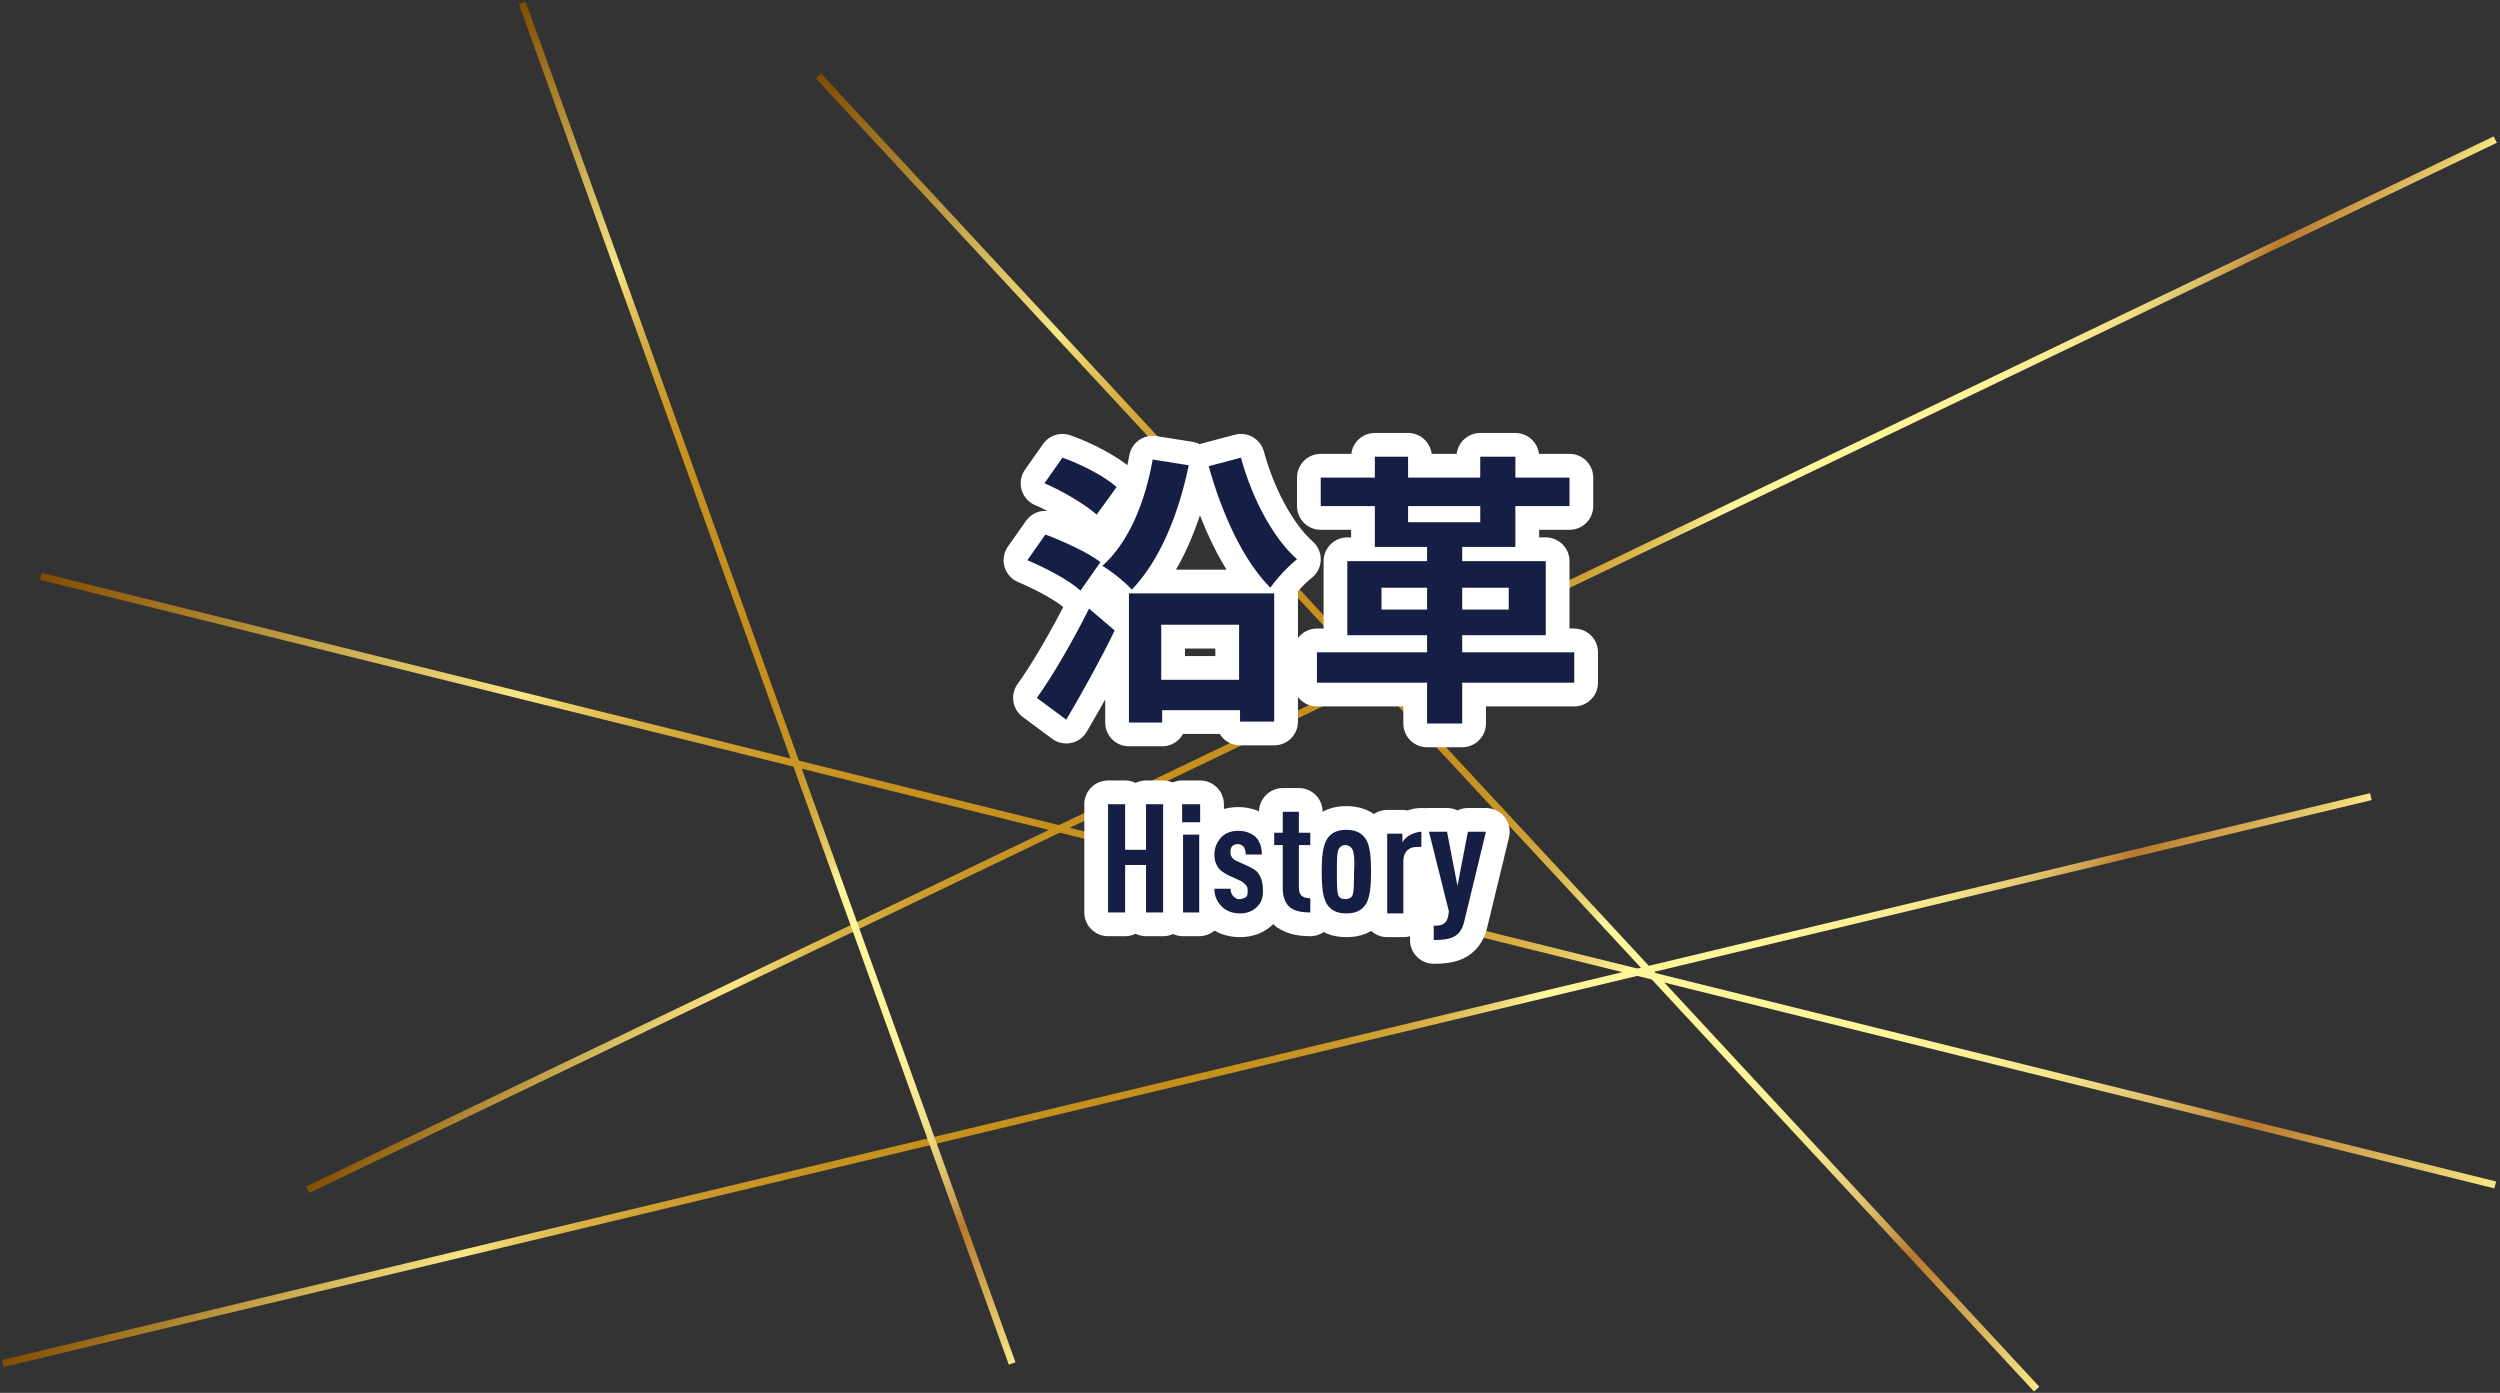 <?xml version="1.0" encoding="utf-8"?>
<!-- Generator: Adobe Illustrator 28.2.0, SVG Export Plug-In . SVG Version: 6.00 Build 0)  -->
<svg version="1.1" id="レイヤー_1" xmlns="http://www.w3.org/2000/svg" xmlns:xlink="http://www.w3.org/1999/xlink" x="0px"
	 y="0px" viewBox="0 0 263.3 146.7" style="enable-background:new 0 0 263.3 146.7;" xml:space="preserve">
<rect x="0" y="0" width="263.3" height="146.7" fill="#333333" stroke="none"/>
<style type="text/css">
	.st0{fill:none;stroke:url(#SVGID_1_);stroke-width:0.75;stroke-miterlimit:10;}
	.st1{fill:none;stroke:url(#SVGID_00000043447930836503874980000004958856498927290044_);stroke-width:0.75;stroke-miterlimit:10;}
	.st2{fill:none;stroke:url(#SVGID_00000054248513882575899250000009088585529727572616_);stroke-width:0.75;stroke-miterlimit:10;}
	.st3{fill:none;stroke:url(#SVGID_00000091003839824035844430000000254353468963405237_);stroke-width:0.75;stroke-miterlimit:10;}
	.st4{fill:none;stroke:url(#SVGID_00000127746884693219438670000004420708726102360965_);stroke-width:0.75;stroke-miterlimit:10;}
	.st5{fill:none;stroke:#FFFFFF;stroke-width:5;stroke-linecap:round;stroke-linejoin:round;}
	.st6{fill:#151F45;}
</style>
<g>
	<linearGradient id="SVGID_1_" gradientUnits="userSpaceOnUse" x1="83.734" y1="10.507" x2="217.004" y2="143.777">
		<stop  offset="0" style="stop-color:#804C00"/>
		<stop  offset="0.197" style="stop-color:#F9E785"/>
		<stop  offset="0.207" style="stop-color:#F0D873"/>
		<stop  offset="0.227" style="stop-color:#E2C158"/>
		<stop  offset="0.249" style="stop-color:#D7AF42"/>
		<stop  offset="0.276" style="stop-color:#CEA031"/>
		<stop  offset="0.308" style="stop-color:#C89626"/>
		<stop  offset="0.353" style="stop-color:#C5911F"/>
		<stop  offset="0.479" style="stop-color:#C48F1D"/>
		<stop  offset="0.532" style="stop-color:#C5911F"/>
		<stop  offset="0.56" style="stop-color:#C99727"/>
		<stop  offset="0.583" style="stop-color:#CFA235"/>
		<stop  offset="0.602" style="stop-color:#D8B248"/>
		<stop  offset="0.62" style="stop-color:#E4C661"/>
		<stop  offset="0.635" style="stop-color:#F2DF80"/>
		<stop  offset="0.647" style="stop-color:#FFF69C"/>
		<stop  offset="0.755" style="stop-color:#FEF49A"/>
		<stop  offset="0.794" style="stop-color:#FAED94"/>
		<stop  offset="0.822" style="stop-color:#F3E28A"/>
		<stop  offset="0.844" style="stop-color:#E9D17B"/>
		<stop  offset="0.863" style="stop-color:#DDBB68"/>
		<stop  offset="0.88" style="stop-color:#CD9F50"/>
		<stop  offset="0.895" style="stop-color:#BB8034"/>
		<stop  offset="0.898" style="stop-color:#B7792E"/>
		<stop  offset="1" style="stop-color:#F9E785"/>
	</linearGradient>
	<line class="st0" x1="86.2" y1="8" x2="214.5" y2="146.3"/>
	
		<linearGradient id="SVGID_00000039835618913044998750000007048293444731624884_" gradientUnits="userSpaceOnUse" x1="52.782" y1="11.97" x2="214.373" y2="173.562">
		<stop  offset="0" style="stop-color:#804C00"/>
		<stop  offset="0.197" style="stop-color:#F9E785"/>
		<stop  offset="0.207" style="stop-color:#F0D873"/>
		<stop  offset="0.227" style="stop-color:#E2C158"/>
		<stop  offset="0.249" style="stop-color:#D7AF42"/>
		<stop  offset="0.276" style="stop-color:#CEA031"/>
		<stop  offset="0.308" style="stop-color:#C89626"/>
		<stop  offset="0.353" style="stop-color:#C5911F"/>
		<stop  offset="0.479" style="stop-color:#C48F1D"/>
		<stop  offset="0.532" style="stop-color:#C5911F"/>
		<stop  offset="0.56" style="stop-color:#C99727"/>
		<stop  offset="0.583" style="stop-color:#CFA235"/>
		<stop  offset="0.602" style="stop-color:#D8B248"/>
		<stop  offset="0.62" style="stop-color:#E4C661"/>
		<stop  offset="0.635" style="stop-color:#F2DF80"/>
		<stop  offset="0.647" style="stop-color:#FFF69C"/>
		<stop  offset="0.755" style="stop-color:#FEF49A"/>
		<stop  offset="0.794" style="stop-color:#FAED94"/>
		<stop  offset="0.822" style="stop-color:#F3E28A"/>
		<stop  offset="0.844" style="stop-color:#E9D17B"/>
		<stop  offset="0.863" style="stop-color:#DDBB68"/>
		<stop  offset="0.88" style="stop-color:#CD9F50"/>
		<stop  offset="0.895" style="stop-color:#BB8034"/>
		<stop  offset="0.898" style="stop-color:#B7792E"/>
		<stop  offset="1" style="stop-color:#F9E785"/>
	</linearGradient>
	
		<line style="fill:none;stroke:url(#SVGID_00000039835618913044998750000007048293444731624884_);stroke-width:0.75;stroke-miterlimit:10;" x1="4.3" y1="60.7" x2="262.8" y2="124.8"/>
	
		<linearGradient id="SVGID_00000088835634978775333410000010236487177577520258_" gradientUnits="userSpaceOnUse" x1="117.42" y1="39.786" x2="177.822" y2="100.189">
		<stop  offset="0" style="stop-color:#804C00"/>
		<stop  offset="0.197" style="stop-color:#F9E785"/>
		<stop  offset="0.207" style="stop-color:#F0D873"/>
		<stop  offset="0.227" style="stop-color:#E2C158"/>
		<stop  offset="0.249" style="stop-color:#D7AF42"/>
		<stop  offset="0.276" style="stop-color:#CEA031"/>
		<stop  offset="0.308" style="stop-color:#C89626"/>
		<stop  offset="0.353" style="stop-color:#C5911F"/>
		<stop  offset="0.479" style="stop-color:#C48F1D"/>
		<stop  offset="0.532" style="stop-color:#C5911F"/>
		<stop  offset="0.56" style="stop-color:#C99727"/>
		<stop  offset="0.583" style="stop-color:#CFA235"/>
		<stop  offset="0.602" style="stop-color:#D8B248"/>
		<stop  offset="0.62" style="stop-color:#E4C661"/>
		<stop  offset="0.635" style="stop-color:#F2DF80"/>
		<stop  offset="0.647" style="stop-color:#FFF69C"/>
		<stop  offset="0.755" style="stop-color:#FEF49A"/>
		<stop  offset="0.794" style="stop-color:#FAED94"/>
		<stop  offset="0.822" style="stop-color:#F3E28A"/>
		<stop  offset="0.844" style="stop-color:#E9D17B"/>
		<stop  offset="0.863" style="stop-color:#DDBB68"/>
		<stop  offset="0.88" style="stop-color:#CD9F50"/>
		<stop  offset="0.895" style="stop-color:#BB8034"/>
		<stop  offset="0.898" style="stop-color:#B7792E"/>
		<stop  offset="1" style="stop-color:#F9E785"/>
	</linearGradient>
	
		<line style="fill:none;stroke:url(#SVGID_00000088835634978775333410000010236487177577520258_);stroke-width:0.75;stroke-miterlimit:10;" x1="32.4" y1="125.3" x2="262.8" y2="14.7"/>
	
		<linearGradient id="SVGID_00000062158300205705540060000011541026498672460672_" gradientUnits="userSpaceOnUse" x1="77.399" y1="66.134" x2="172.654" y2="161.389">
		<stop  offset="0" style="stop-color:#804C00"/>
		<stop  offset="0.197" style="stop-color:#F9E785"/>
		<stop  offset="0.207" style="stop-color:#F0D873"/>
		<stop  offset="0.227" style="stop-color:#E2C158"/>
		<stop  offset="0.249" style="stop-color:#D7AF42"/>
		<stop  offset="0.276" style="stop-color:#CEA031"/>
		<stop  offset="0.308" style="stop-color:#C89626"/>
		<stop  offset="0.353" style="stop-color:#C5911F"/>
		<stop  offset="0.479" style="stop-color:#C48F1D"/>
		<stop  offset="0.532" style="stop-color:#C5911F"/>
		<stop  offset="0.56" style="stop-color:#C99727"/>
		<stop  offset="0.583" style="stop-color:#CFA235"/>
		<stop  offset="0.602" style="stop-color:#D8B248"/>
		<stop  offset="0.62" style="stop-color:#E4C661"/>
		<stop  offset="0.635" style="stop-color:#F2DF80"/>
		<stop  offset="0.647" style="stop-color:#FFF69C"/>
		<stop  offset="0.755" style="stop-color:#FEF49A"/>
		<stop  offset="0.794" style="stop-color:#FAED94"/>
		<stop  offset="0.822" style="stop-color:#F3E28A"/>
		<stop  offset="0.844" style="stop-color:#E9D17B"/>
		<stop  offset="0.863" style="stop-color:#DDBB68"/>
		<stop  offset="0.88" style="stop-color:#CD9F50"/>
		<stop  offset="0.895" style="stop-color:#BB8034"/>
		<stop  offset="0.898" style="stop-color:#B7792E"/>
		<stop  offset="1" style="stop-color:#F9E785"/>
	</linearGradient>
	
		<line style="fill:none;stroke:url(#SVGID_00000062158300205705540060000011541026498672460672_);stroke-width:0.75;stroke-miterlimit:10;" x1="0.3" y1="143.6" x2="249.7" y2="83.9"/>
	
		<linearGradient id="SVGID_00000147898658619692093430000012259078249135323047_" gradientUnits="userSpaceOnUse" x1="31.983" y1="23.151" x2="129.64" y2="120.808">
		<stop  offset="0" style="stop-color:#804C00"/>
		<stop  offset="0.197" style="stop-color:#F9E785"/>
		<stop  offset="0.207" style="stop-color:#F0D873"/>
		<stop  offset="0.227" style="stop-color:#E2C158"/>
		<stop  offset="0.249" style="stop-color:#D7AF42"/>
		<stop  offset="0.276" style="stop-color:#CEA031"/>
		<stop  offset="0.308" style="stop-color:#C89626"/>
		<stop  offset="0.353" style="stop-color:#C5911F"/>
		<stop  offset="0.479" style="stop-color:#C48F1D"/>
		<stop  offset="0.532" style="stop-color:#C5911F"/>
		<stop  offset="0.56" style="stop-color:#C99727"/>
		<stop  offset="0.583" style="stop-color:#CFA235"/>
		<stop  offset="0.602" style="stop-color:#D8B248"/>
		<stop  offset="0.62" style="stop-color:#E4C661"/>
		<stop  offset="0.635" style="stop-color:#F2DF80"/>
		<stop  offset="0.647" style="stop-color:#FFF69C"/>
		<stop  offset="0.755" style="stop-color:#FEF49A"/>
		<stop  offset="0.794" style="stop-color:#FAED94"/>
		<stop  offset="0.822" style="stop-color:#F3E28A"/>
		<stop  offset="0.844" style="stop-color:#E9D17B"/>
		<stop  offset="0.863" style="stop-color:#DDBB68"/>
		<stop  offset="0.88" style="stop-color:#CD9F50"/>
		<stop  offset="0.895" style="stop-color:#BB8034"/>
		<stop  offset="0.898" style="stop-color:#B7792E"/>
		<stop  offset="1" style="stop-color:#F9E785"/>
	</linearGradient>
	
		<line style="fill:none;stroke:url(#SVGID_00000147898658619692093430000012259078249135323047_);stroke-width:0.75;stroke-miterlimit:10;" x1="55" y1="0.3" x2="106.6" y2="143.6"/>
</g>
<g>
	<g>
		<path class="st5" d="M113.8,62.2c-1.2-1.1-3.7-2.4-5.6-3.2l1.9-2.7c1.9,0.7,4.5,1.9,5.8,2.9L113.8,62.2z M109.2,73.5
			c1.6-2.2,3.8-6,5.5-9.4l2.7,2.3c-1.5,3.1-3.4,6.5-5.1,9.4L109.2,73.5z M115.5,54.2c-1.1-1-3.6-2.5-5.5-3.3l1.9-2.7
			c2,0.7,4.5,2,5.7,3.1L115.5,54.2z M125.2,49c-1.1,5.3-3.1,10.1-6,13.1c-0.6-0.7-2.2-2-3.1-2.5c2.8-2.5,4.5-6.7,5.3-11.2L125.2,49z
			 M118.9,62.5h15.3V76h-3.6v-1.2h-8.2v1.3h-3.5V62.5z M122.3,65.8v5.8h8.2v-5.8H122.3z M130.7,48.2c1.1,4.1,3.3,8.4,5.9,10.7
			c-0.9,0.7-2.2,2.1-2.8,3c-2.9-2.9-5.1-7.8-6.5-12.8L130.7,48.2z"/>
		<path class="st5" d="M165.8,71.9H154v4.3h-3.7v-4.3h-11.6v-3.2h11.6v-1.8h-8.4v-7.8h8.4v-1.5h-5.5v-4.3h-5.7v-3h5.7v-2.2h3.5v2.2
			h7.6v-2.2h3.7v2.2h5.7v3h-5.7v4.3H154v1.5h8.8v7.8H154v1.8h11.8V71.9z M150.3,64.2v-2.3h-4.8v2.3H150.3z M148.3,55h7.6v-1.7h-7.6
			V55z M154,61.9v2.3h4.9v-2.3H154z"/>
	</g>
	<g>
		<path class="st6" d="M113.8,62.2c-1.2-1.1-3.7-2.4-5.6-3.2l1.9-2.7c1.9,0.7,4.5,1.9,5.8,2.9L113.8,62.2z M109.2,73.5
			c1.6-2.2,3.8-6,5.5-9.4l2.7,2.3c-1.5,3.1-3.4,6.5-5.1,9.4L109.2,73.5z M115.5,54.2c-1.1-1-3.6-2.5-5.5-3.3l1.9-2.7
			c2,0.7,4.5,2,5.7,3.1L115.5,54.2z M125.2,49c-1.1,5.3-3.1,10.1-6,13.1c-0.6-0.7-2.2-2-3.1-2.5c2.8-2.5,4.5-6.7,5.3-11.2L125.2,49z
			 M118.9,62.5h15.3V76h-3.6v-1.2h-8.2v1.3h-3.5V62.5z M122.3,65.8v5.8h8.2v-5.8H122.3z M130.7,48.2c1.1,4.1,3.3,8.4,5.9,10.7
			c-0.9,0.7-2.2,2.1-2.8,3c-2.9-2.9-5.1-7.8-6.5-12.8L130.7,48.2z"/>
		<path class="st6" d="M165.8,71.9H154v4.3h-3.7v-4.3h-11.6v-3.2h11.6v-1.8h-8.4v-7.8h8.4v-1.5h-5.5v-4.3h-5.7v-3h5.7v-2.2h3.5v2.2
			h7.6v-2.2h3.7v2.2h5.7v3h-5.7v4.3H154v1.5h8.8v7.8H154v1.8h11.8V71.9z M150.3,64.2v-2.3h-4.8v2.3H150.3z M148.3,55h7.6v-1.7h-7.6
			V55z M154,61.9v2.3h4.9v-2.3H154z"/>
	</g>
</g>
<g>
	<g>
		<path class="st5" d="M120.7,96.1v-5h-2.2v5h-1.8V84.7h1.8v4.8h2.2v-4.8h1.8v11.4H120.7z"/>
		<path class="st5" d="M124.5,86.6v-1.9h1.9v1.9H124.5z M124.6,96.1v-8.2h1.7v8.2H124.6z"/>
		<path class="st5" d="M132.4,95.5c-0.5,0.5-1.1,0.7-1.8,0.7c-0.7,0-1.4-0.2-1.9-0.7c-0.5-0.5-0.8-1.1-0.8-1.9h1.7
			c0,0.3,0.1,0.6,0.3,0.8c0.2,0.2,0.4,0.3,0.6,0.3c0.3,0,0.5-0.1,0.7-0.2c0.2-0.1,0.2-0.4,0.2-0.7c0-0.2,0-0.4-0.2-0.6
			s-0.4-0.4-0.7-0.5l-1.1-0.5c-0.6-0.3-1-0.6-1.2-1c-0.2-0.3-0.3-0.7-0.3-1.2c0-0.8,0.3-1.3,0.7-1.8c0.5-0.5,1.1-0.7,1.8-0.7
			s1.3,0.2,1.8,0.6c0.4,0.4,0.7,1,0.7,1.9h-1.7c0-0.4-0.1-0.6-0.2-0.8c-0.2-0.2-0.4-0.3-0.6-0.3c-0.3,0-0.5,0.1-0.6,0.2
			c-0.2,0.2-0.2,0.4-0.2,0.6c0,0.2,0,0.4,0.1,0.5c0.1,0.2,0.3,0.4,0.6,0.5l1.1,0.5c0.6,0.3,1,0.5,1.2,0.9c0.2,0.3,0.4,0.8,0.4,1.4
			C133.1,94.5,132.8,95.1,132.4,95.5z"/>
		<path class="st5" d="M135.9,95.6c-0.5-0.4-0.8-1.1-0.8-2v-4.6h-0.9v-1.3h0.9v-2.2h1.7v2.2h1.2v1.3h-1.2v4.5c0,0.8,0.4,1.1,1.2,1.1
			v1.5C137.2,96.1,136.5,96,135.9,95.6z"/>
		<path class="st5" d="M143.8,95.3c-0.5,0.7-1.2,0.9-2,0.9s-1.5-0.2-2-0.9c-0.5-0.7-0.6-2-0.6-3.5s0.1-2.7,0.6-3.5
			c0.5-0.7,1.2-0.9,2-0.9s1.5,0.2,2,0.9c0.5,0.7,0.6,2,0.6,3.5S144.3,94.6,143.8,95.3z M142.4,89.4c-0.1-0.2-0.4-0.4-0.7-0.4
			c-0.3,0-0.5,0.1-0.7,0.4c-0.2,0.4-0.2,1.2-0.2,2.5c0,1.2,0,2.1,0.2,2.5c0.1,0.2,0.4,0.3,0.7,0.3c0.3,0,0.5-0.1,0.7-0.3
			c0.2-0.4,0.2-1.2,0.2-2.5C142.7,90.6,142.6,89.7,142.4,89.4z"/>
		<path class="st5" d="M149.2,89.2c-0.8,0-1.4,0.5-1.4,1.5v5.5h-1.7v-8.4h1.6v0.9c0.2-0.3,0.4-0.5,0.7-0.7c0.4-0.2,0.8-0.4,1.3-0.4
			v1.6H149.2z"/>
		<path class="st5" d="M154.2,97.1c-0.4,1.7-1.6,1.9-3.2,1.9v-1.5c0.7,0,1.3-0.1,1.5-0.9l0.1-0.6l-2.1-8.4h1.9l1.1,5.7l1.1-5.7h1.9
			L154.2,97.1z"/>
	</g>
	<g>
		<path class="st6" d="M120.7,96.1v-5h-2.2v5h-1.8V84.7h1.8v4.8h2.2v-4.8h1.8v11.4H120.7z"/>
		<path class="st6" d="M124.5,86.6v-1.9h1.9v1.9H124.5z M124.6,96.1v-8.2h1.7v8.2H124.6z"/>
		<path class="st6" d="M132.4,95.5c-0.5,0.5-1.1,0.7-1.8,0.7c-0.7,0-1.4-0.2-1.9-0.7c-0.5-0.5-0.8-1.1-0.8-1.9h1.7
			c0,0.3,0.1,0.6,0.3,0.8c0.2,0.2,0.4,0.3,0.6,0.3c0.3,0,0.5-0.1,0.7-0.2c0.2-0.1,0.2-0.4,0.2-0.7c0-0.2,0-0.4-0.2-0.6
			s-0.4-0.4-0.7-0.5l-1.1-0.5c-0.6-0.3-1-0.6-1.2-1c-0.2-0.3-0.3-0.7-0.3-1.2c0-0.8,0.3-1.3,0.7-1.8c0.5-0.5,1.1-0.7,1.8-0.7
			s1.3,0.2,1.8,0.6c0.4,0.4,0.7,1,0.7,1.9h-1.7c0-0.4-0.1-0.6-0.2-0.8c-0.2-0.2-0.4-0.3-0.6-0.3c-0.3,0-0.5,0.1-0.6,0.2
			c-0.2,0.2-0.2,0.4-0.2,0.6c0,0.2,0,0.4,0.1,0.5c0.1,0.2,0.3,0.4,0.6,0.5l1.1,0.5c0.6,0.3,1,0.5,1.2,0.9c0.2,0.3,0.4,0.8,0.4,1.4
			C133.1,94.5,132.8,95.1,132.4,95.5z"/>
		<path class="st6" d="M135.9,95.6c-0.5-0.4-0.8-1.1-0.8-2v-4.6h-0.9v-1.3h0.9v-2.2h1.7v2.2h1.2v1.3h-1.2v4.5c0,0.8,0.4,1.1,1.2,1.1
			v1.5C137.2,96.1,136.5,96,135.9,95.6z"/>
		<path class="st6" d="M143.8,95.3c-0.5,0.7-1.2,0.9-2,0.9s-1.5-0.2-2-0.9c-0.5-0.7-0.6-2-0.6-3.5s0.1-2.7,0.6-3.5
			c0.5-0.7,1.2-0.9,2-0.9s1.5,0.2,2,0.9c0.5,0.7,0.6,2,0.6,3.5S144.3,94.6,143.8,95.3z M142.4,89.4c-0.1-0.2-0.4-0.4-0.7-0.4
			c-0.3,0-0.5,0.1-0.7,0.4c-0.2,0.4-0.2,1.2-0.2,2.5c0,1.2,0,2.1,0.2,2.5c0.1,0.2,0.4,0.3,0.7,0.3c0.3,0,0.5-0.1,0.7-0.3
			c0.2-0.4,0.2-1.2,0.2-2.5C142.7,90.6,142.6,89.7,142.4,89.4z"/>
		<path class="st6" d="M149.2,89.2c-0.8,0-1.4,0.5-1.4,1.5v5.5h-1.7v-8.4h1.6v0.9c0.2-0.3,0.4-0.5,0.7-0.7c0.4-0.2,0.8-0.4,1.3-0.4
			v1.6H149.2z"/>
		<path class="st6" d="M154.2,97.1c-0.4,1.7-1.6,1.9-3.2,1.9v-1.5c0.7,0,1.3-0.1,1.5-0.9l0.1-0.6l-2.1-8.4h1.9l1.1,5.7l1.1-5.7h1.9
			L154.2,97.1z"/>
	</g>
</g>
</svg>
